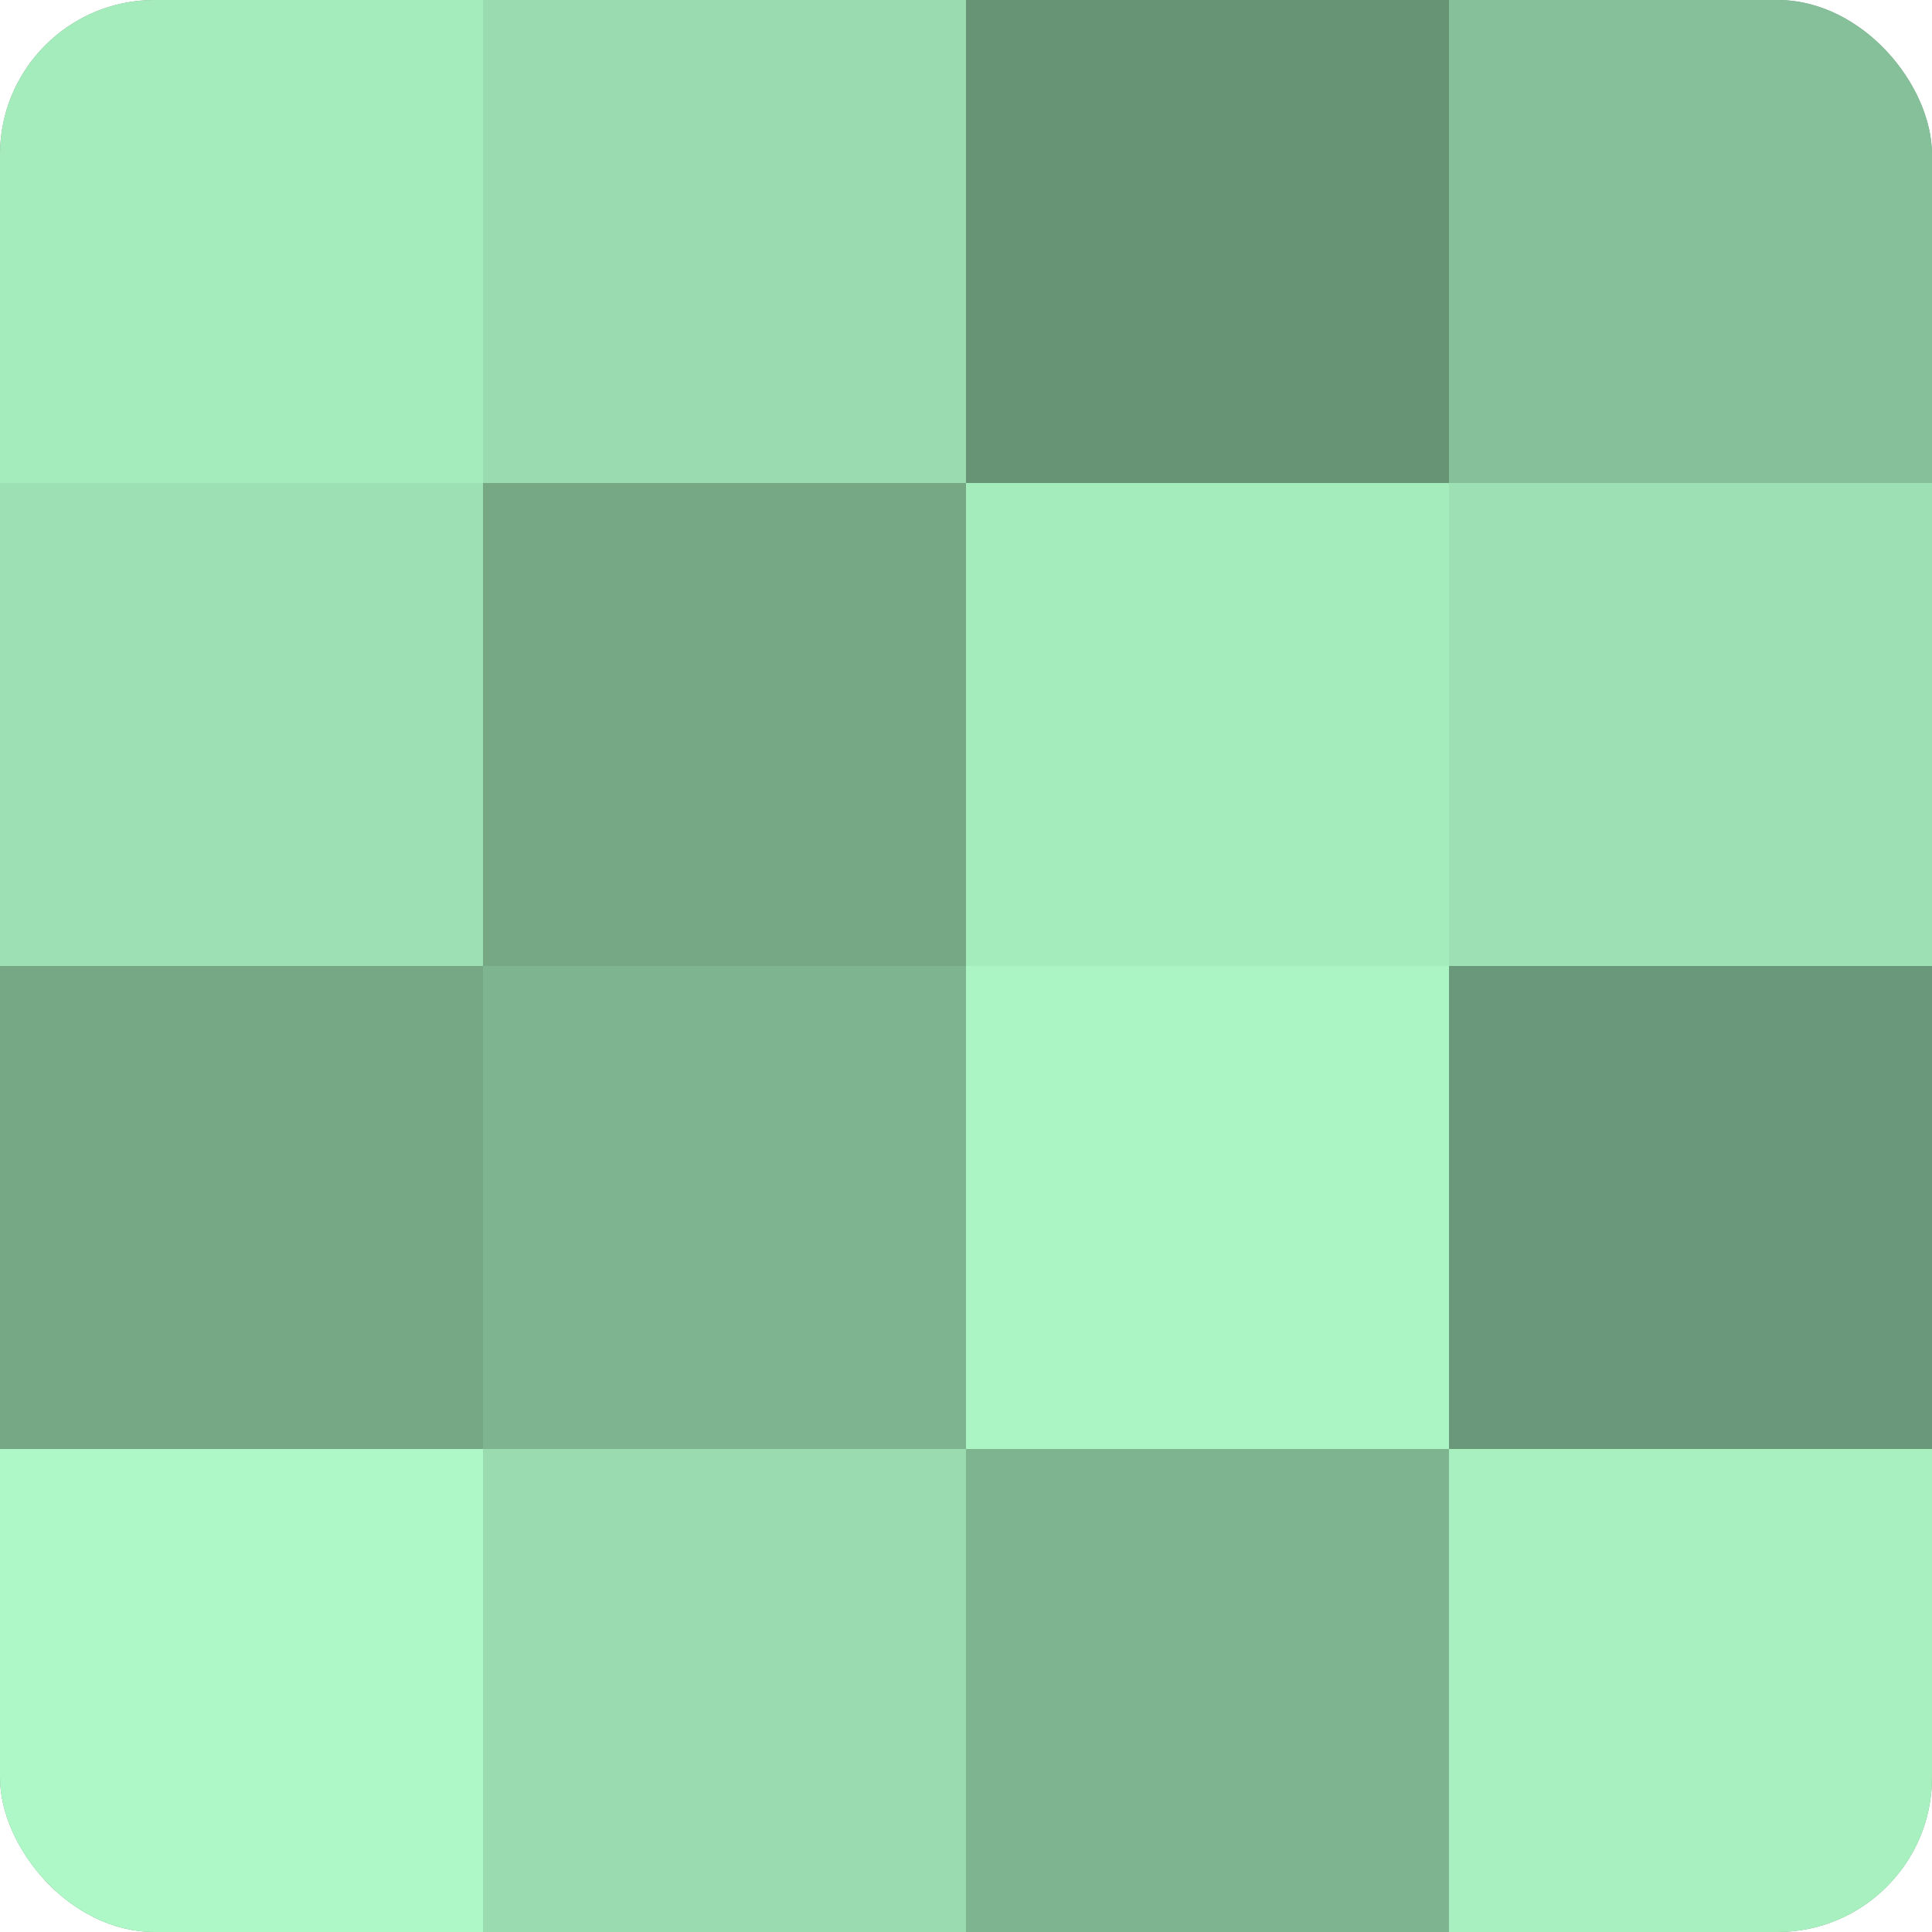 <?xml version="1.0" encoding="UTF-8"?>
<svg xmlns="http://www.w3.org/2000/svg" width="60" height="60" viewBox="0 0 100 100" preserveAspectRatio="xMidYMid meet"><defs><clipPath id="c" width="100" height="100"><rect width="100" height="100" rx="8" ry="8"/></clipPath></defs><g clip-path="url(#c)"><rect width="100" height="100" fill="#70a080"/><rect width="25" height="25" fill="#a5ecbd"/><rect y="25" width="25" height="25" fill="#9de0b3"/><rect y="50" width="25" height="25" fill="#76a886"/><rect y="75" width="25" height="25" fill="#adf8c6"/><rect x="25" width="25" height="25" fill="#9adcb0"/><rect x="25" y="25" width="25" height="25" fill="#76a886"/><rect x="25" y="50" width="25" height="25" fill="#7eb490"/><rect x="25" y="75" width="25" height="25" fill="#9adcb0"/><rect x="50" width="25" height="25" fill="#689476"/><rect x="50" y="25" width="25" height="25" fill="#a5ecbd"/><rect x="50" y="50" width="25" height="25" fill="#abf4c3"/><rect x="50" y="75" width="25" height="25" fill="#7eb490"/><rect x="75" width="25" height="25" fill="#86c09a"/><rect x="75" y="25" width="25" height="25" fill="#9de0b3"/><rect x="75" y="50" width="25" height="25" fill="#6a987a"/><rect x="75" y="75" width="25" height="25" fill="#a8f0c0"/></g></svg>
